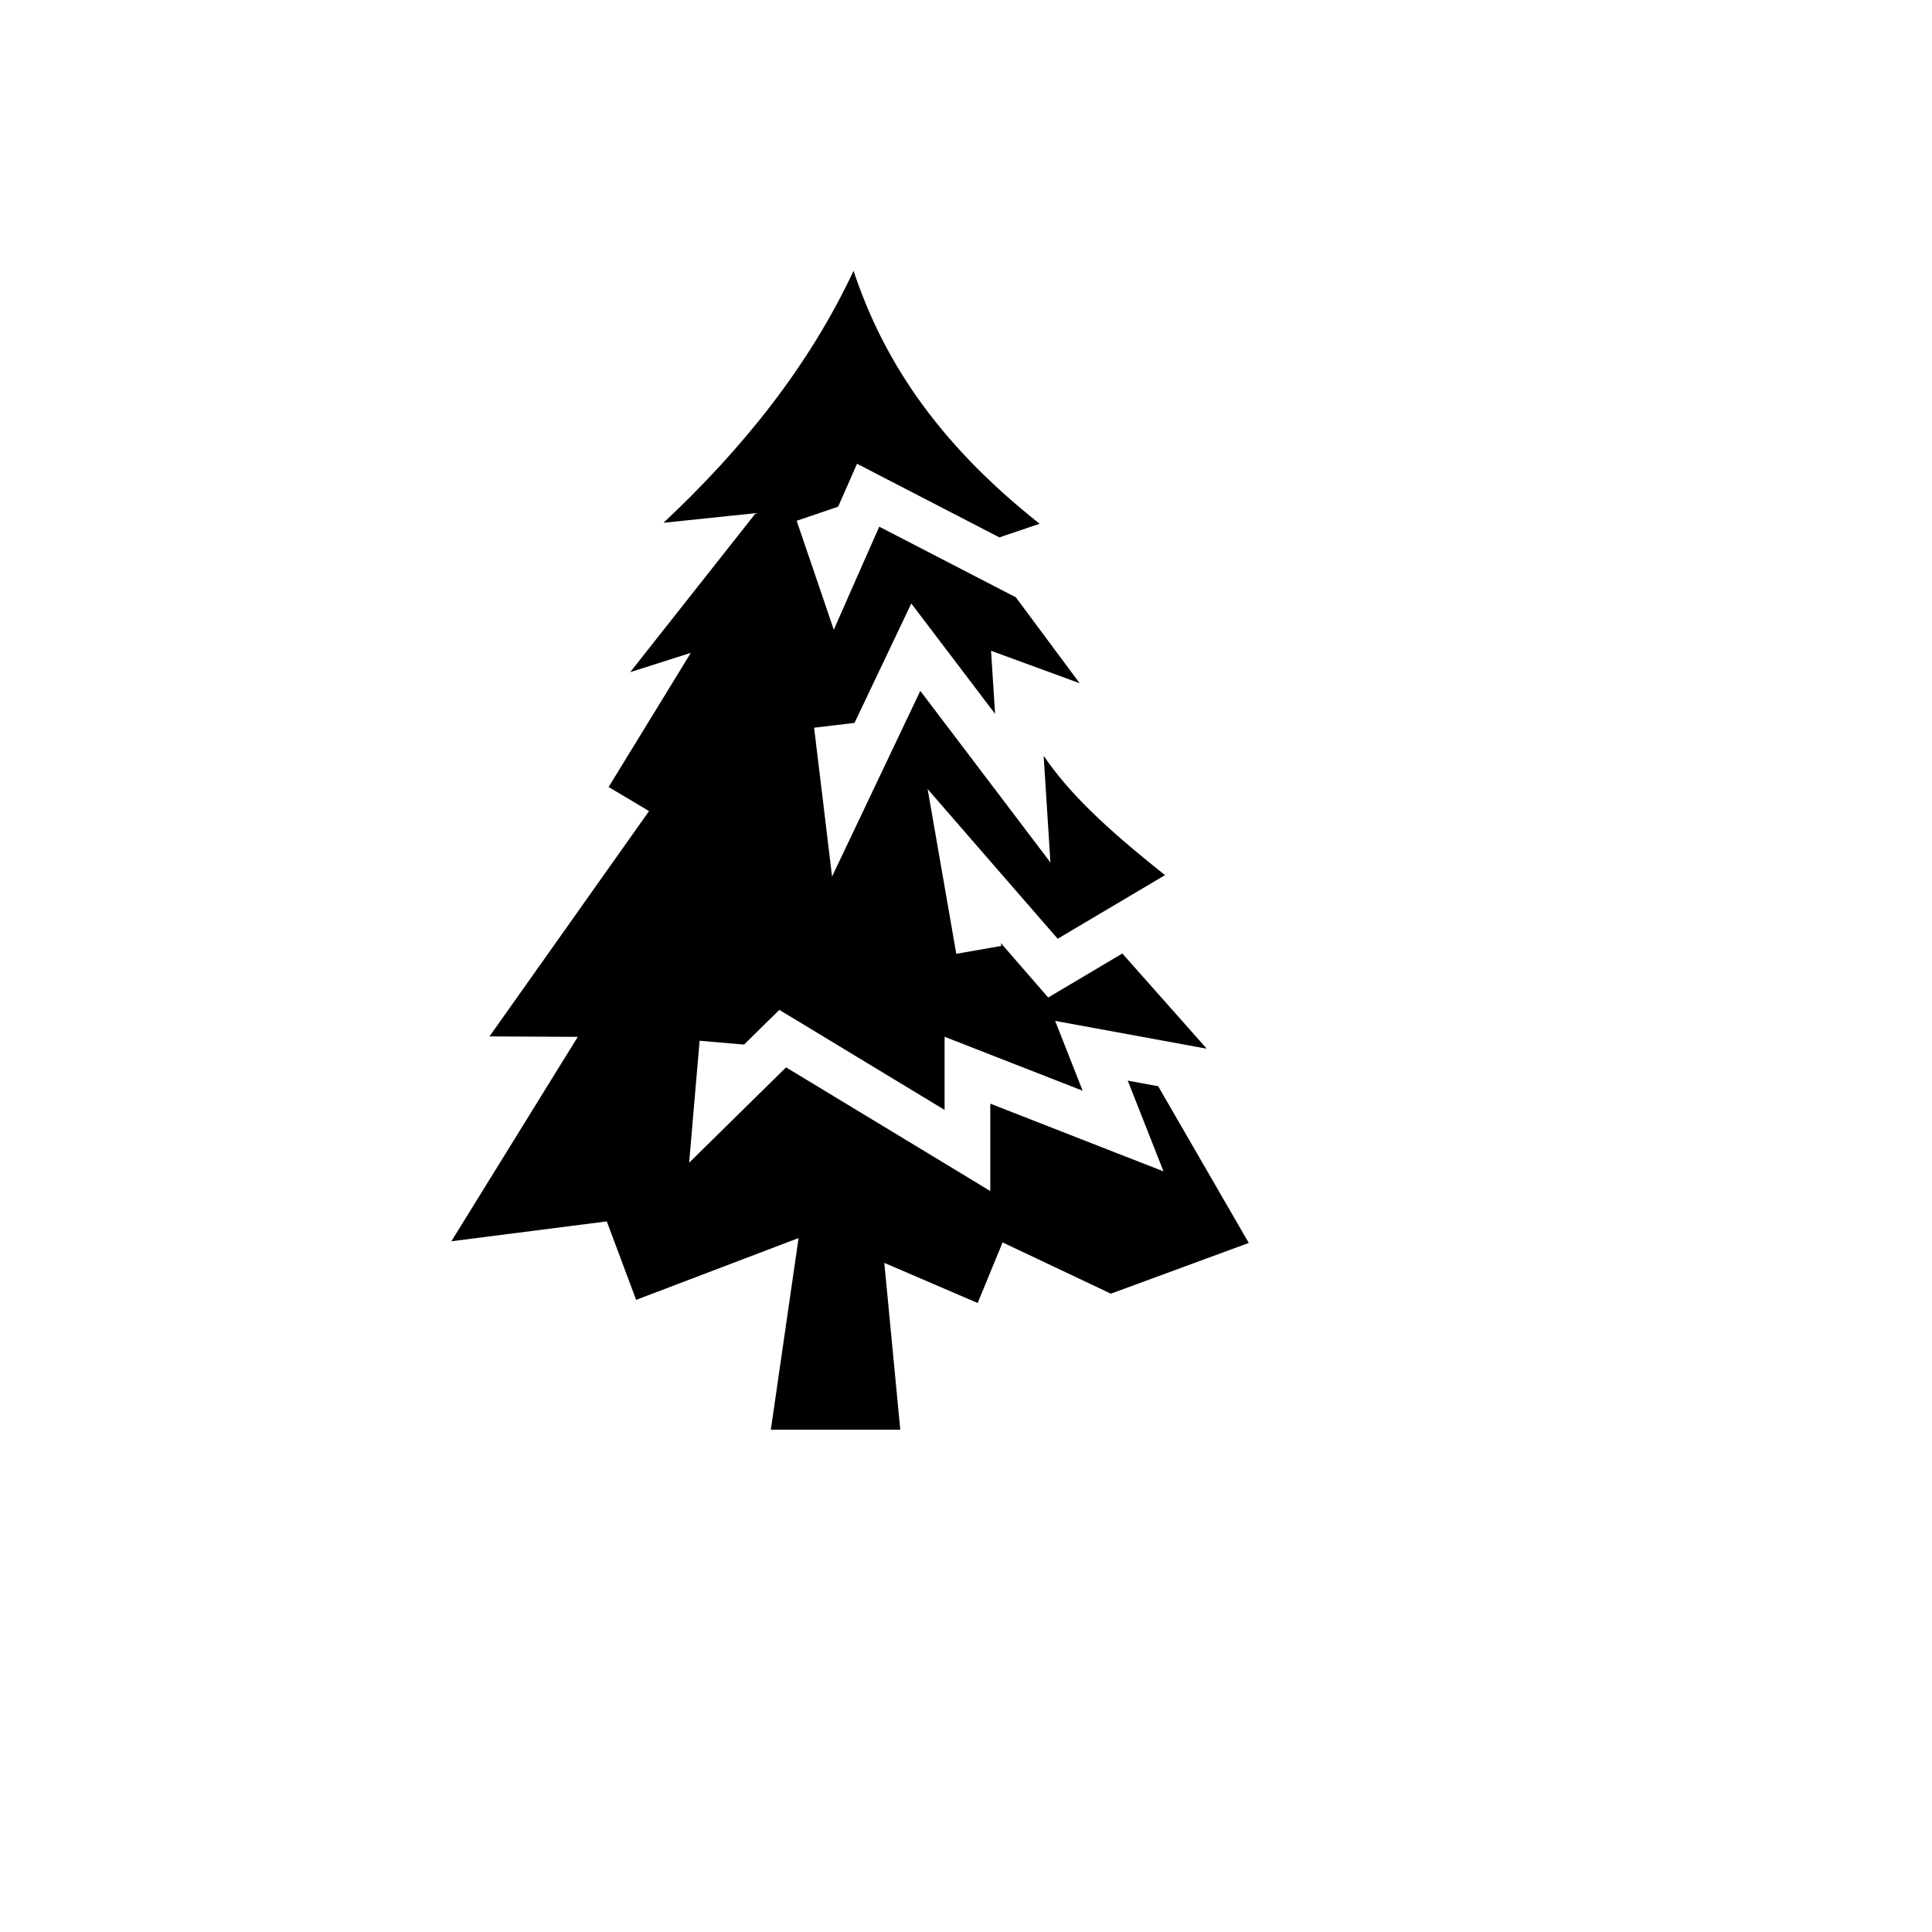 <svg xmlns="http://www.w3.org/2000/svg" version="1.1" xmlns:xlink="http://www.w3.org/1999/xlink" width="100%" height="100%" id="svgWorkerArea" viewBox="-25 -25 625 625" xmlns:idraw="https://idraw.muisca.co" style="background: white;"><defs id="defsdoc"><pattern id="patternBool" x="0" y="0" width="10" height="10" patternUnits="userSpaceOnUse" patternTransform="rotate(35)"><circle cx="5" cy="5" r="4" style="stroke: none;fill: #ff000070;"></circle></pattern></defs><g id="fileImp-815192084" class="cosito"><path id="pathImp-419714180" fill="#000" class="grouped" d="M251.086 62.502C251.086 62.502 251.086 62.699 251.086 62.699 236.758 93.258 215.44 119.935 189.638 144.121 189.638 144.121 219.474 141.006 219.474 141.006 219.474 141.006 178.861 192.445 178.861 192.445 178.861 192.445 198.485 186.191 198.485 186.191 198.485 186.191 171.889 229.596 171.889 229.596 171.889 229.596 184.964 237.381 184.964 237.381 184.964 237.381 133.352 310.276 133.352 310.276 133.352 310.276 161.903 310.425 161.903 310.425 161.903 310.425 121.02 376.546 121.02 376.546 121.02 376.546 171.296 370.118 171.296 370.119 171.296 370.118 180.788 395.504 180.788 395.504 180.788 395.504 233.339 375.507 233.339 375.507 233.339 375.507 224.367 437.5 224.367 437.5 224.367 437.5 266.24 437.5 266.24 437.5 266.24 437.5 261.073 383.541 261.073 383.541 261.073 383.541 291.279 396.518 291.279 396.518 291.279 396.518 299.337 376.915 299.337 376.916 299.337 376.915 334.364 393.502 334.364 393.502 334.364 393.502 378.98 377.089 378.98 377.089 378.98 377.089 349.663 326.392 349.663 326.392 349.663 326.392 339.825 324.587 339.825 324.587 339.825 324.587 345.188 338.184 345.188 338.184 345.188 338.184 351.393 353.929 351.393 353.929 351.393 353.929 335.622 347.775 335.622 347.775 335.622 347.775 295.356 332.028 295.356 332.028 295.356 332.028 295.356 360.306 295.356 360.306 295.356 360.306 284.159 353.509 284.159 353.509 284.159 353.509 229.285 320.288 229.285 320.288 229.285 320.288 212.204 337.096 212.204 337.096 212.204 337.096 197.942 351.136 197.942 351.136 197.942 351.136 199.647 331.187 199.647 331.187 199.647 331.187 201.328 311.685 201.328 311.685 201.328 311.685 215.714 312.919 215.714 312.92 215.714 312.919 223.005 305.728 223.005 305.728 223.005 305.728 227.111 301.699 227.111 301.699 227.111 301.699 232.029 304.665 232.029 304.665 232.029 304.665 280.575 334.055 280.575 334.055 280.575 334.055 280.575 310.399 280.575 310.399 280.575 310.399 290.66 314.33 290.66 314.331 290.66 314.33 325.24 327.85 325.24 327.85 325.24 327.85 321.213 317.642 321.213 317.642 321.213 317.642 316.343 305.258 316.343 305.258 316.343 305.258 329.42 307.655 329.42 307.655 329.42 307.655 365.385 314.255 365.385 314.255 365.385 314.255 338.072 283.455 338.072 283.455 338.072 283.455 319.385 294.554 319.385 294.554 319.385 294.554 314.095 297.693 314.095 297.693 314.095 297.693 310.041 293.047 310.041 293.047 310.041 293.047 298.746 280.045 298.746 280.045 298.746 280.045 298.918 281.008 298.918 281.008 298.918 281.008 284.359 283.555 284.359 283.555 284.359 283.555 279.637 256.414 279.637 256.414 279.637 256.414 275.089 230.262 275.089 230.262 275.089 230.262 292.491 250.309 292.491 250.309 292.491 250.309 317.16 278.686 317.16 278.686 317.16 278.686 351.889 258.096 351.889 258.096 332.376 242.638 320.64 231.306 312.611 219.486 312.611 219.486 313.254 229.496 313.254 229.496 313.254 229.496 314.812 254.017 314.812 254.017 314.812 254.017 299.981 234.44 299.981 234.44 299.981 234.44 272.716 198.5 272.716 198.5 272.716 198.5 255.117 235.528 255.117 235.528 255.117 235.528 244.166 258.565 244.166 258.565 244.166 258.565 241.127 233.229 241.127 233.229 241.127 233.229 238.358 210.415 238.358 210.415 238.358 210.415 251.435 208.858 251.435 208.858 251.435 208.858 264.584 181.197 264.584 181.197 264.584 181.197 269.8 170.222 269.8 170.222 269.8 170.222 277.14 179.888 277.14 179.888 277.14 179.888 296.915 205.94 296.915 205.94 296.915 205.94 296.321 196.82 296.321 196.82 296.321 196.82 295.605 185.525 295.605 185.525 295.605 185.525 306.259 189.429 306.259 189.429 306.259 189.429 324.276 196.029 324.276 196.029 324.276 196.029 303.611 168.221 303.611 168.221 303.611 168.221 259.44 145.381 259.44 145.381 259.44 145.381 252.37 161.374 252.37 161.374 252.37 161.374 244.733 178.725 244.733 178.725 244.733 178.725 238.626 160.78 238.626 160.78 238.626 160.78 232.719 143.477 232.719 143.477 232.719 143.477 246.142 138.905 246.142 138.905 246.142 138.905 249.083 132.231 249.083 132.231 249.083 132.231 252.247 125.013 252.247 125.013 252.247 125.013 259.243 128.646 259.243 128.646 259.243 128.646 298.297 148.84 298.297 148.84 298.297 148.84 311.322 144.44 311.322 144.44 276.978 117.302 260.201 89.953 251.084 62.5 251.084 62.5 251.086 62.502 251.086 62.502"></path></g></svg>